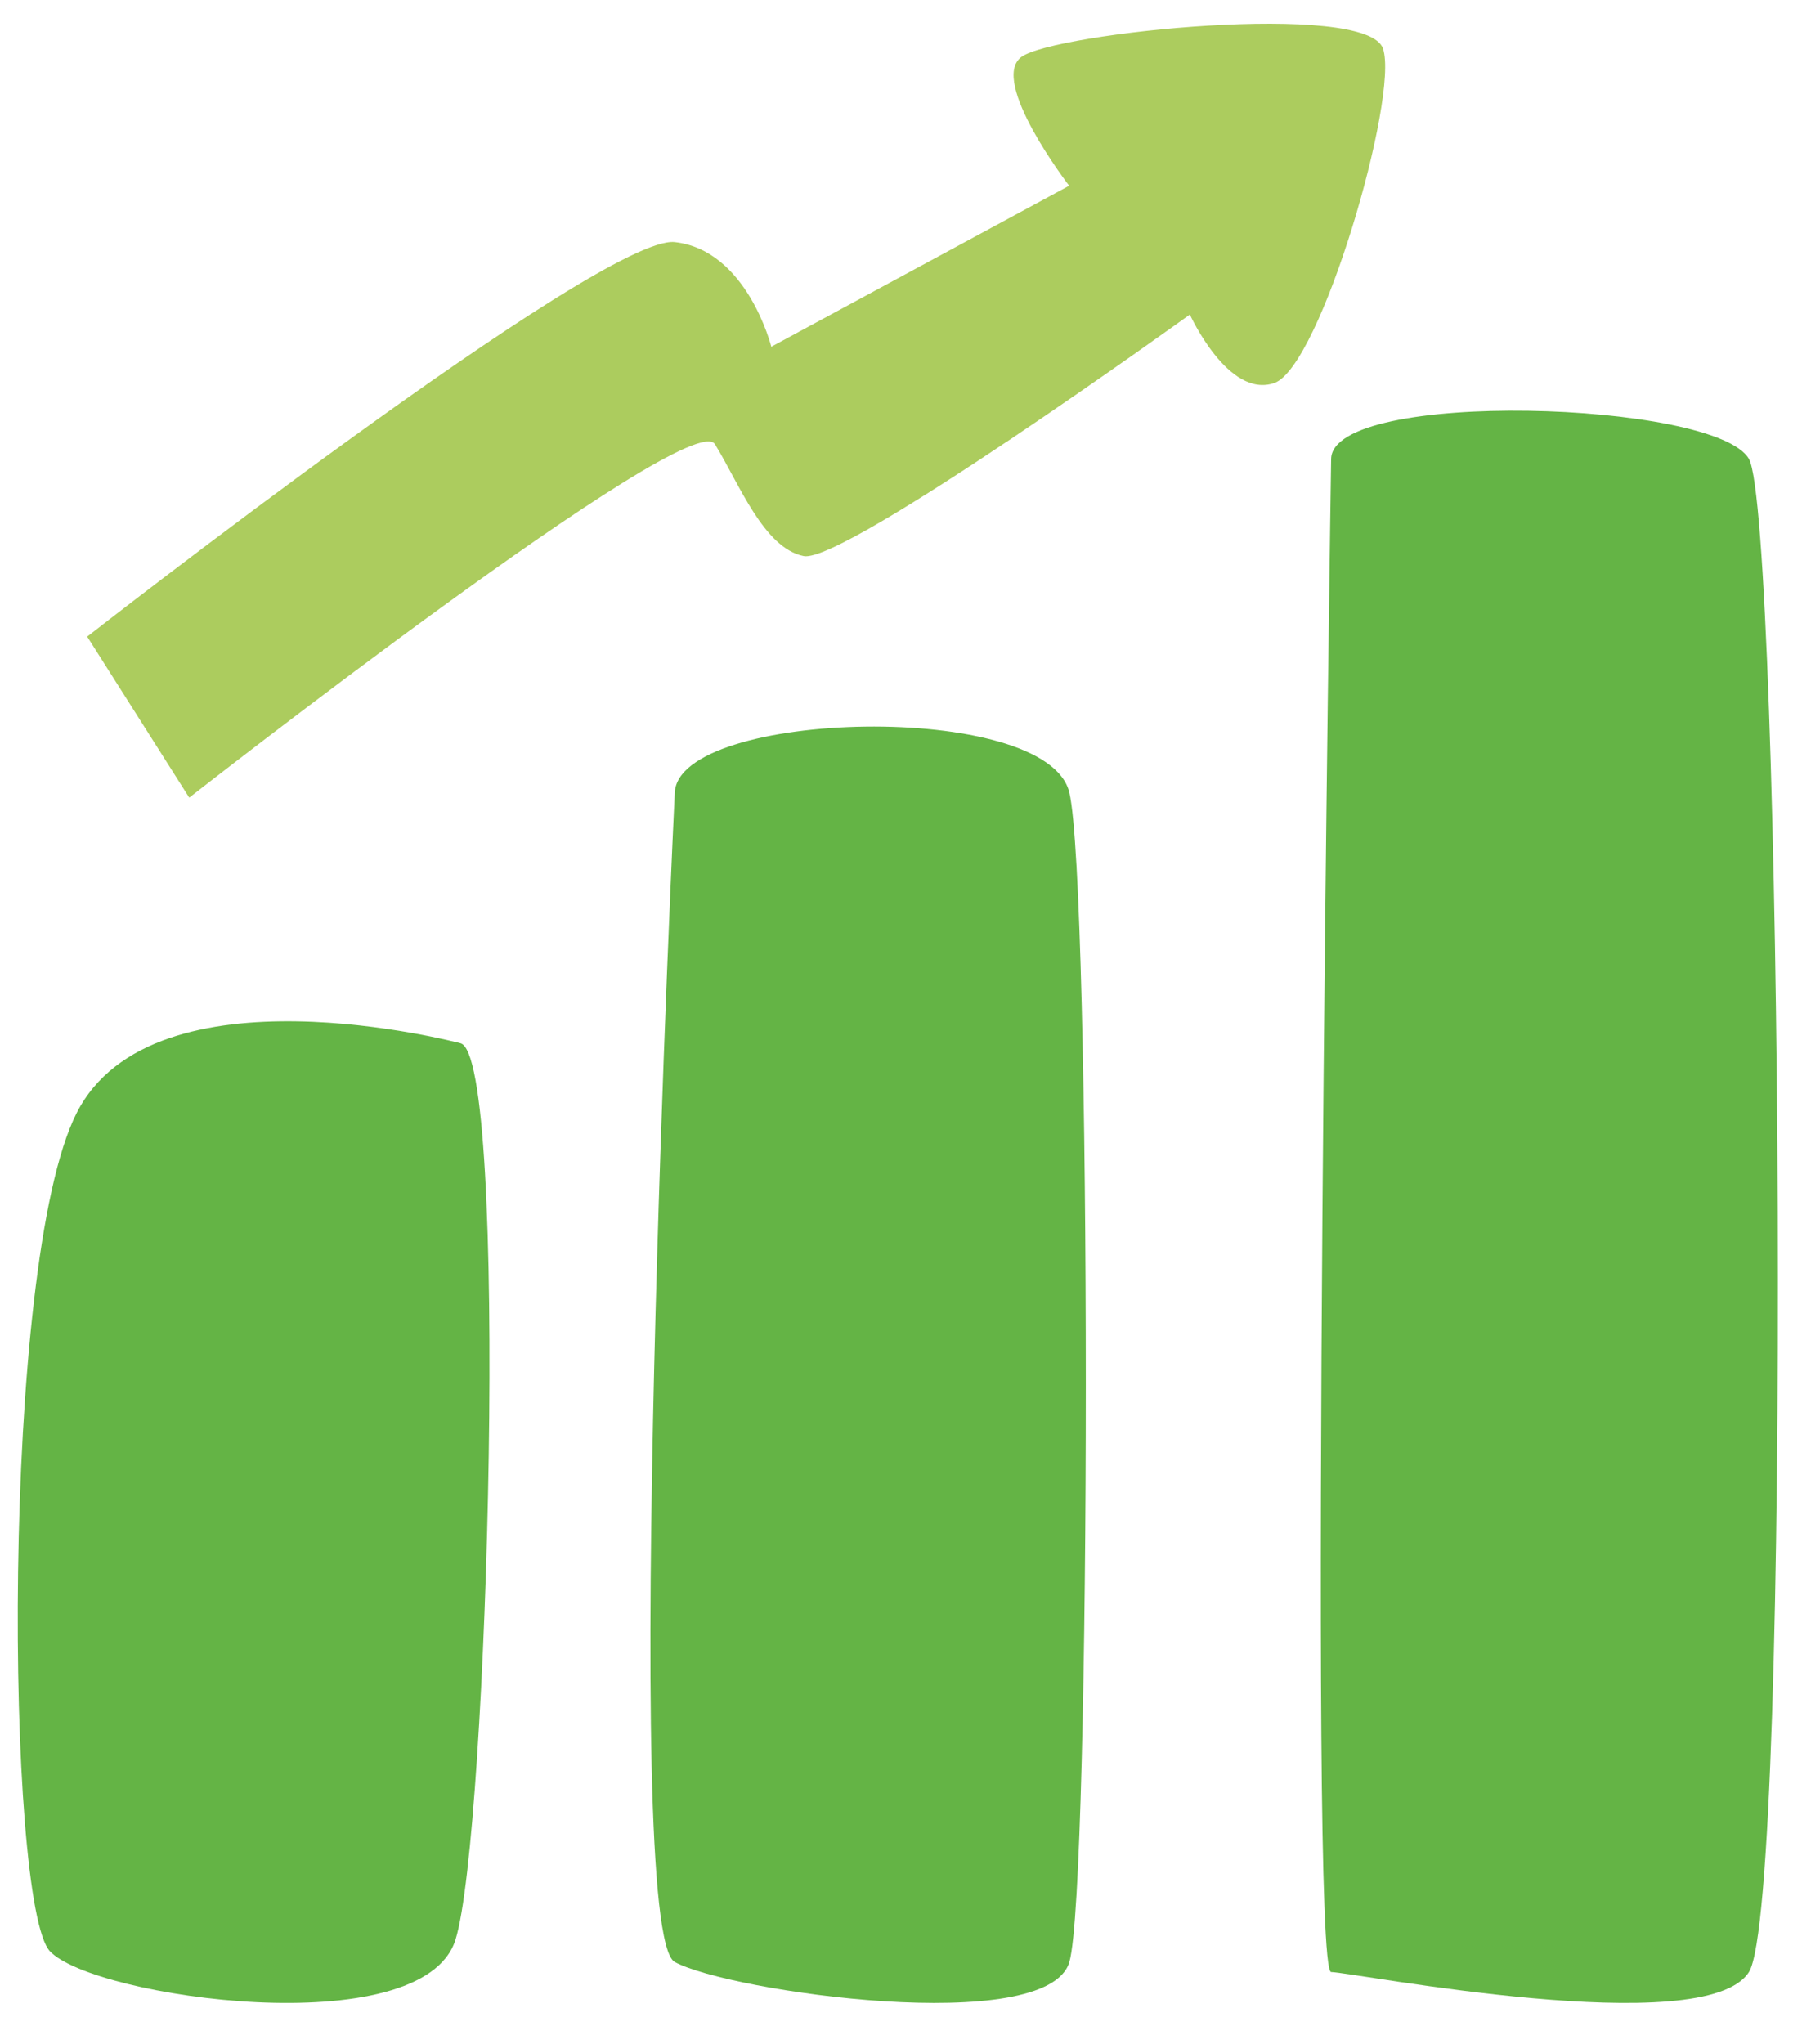 <?xml version="1.0" encoding="UTF-8"?><svg xmlns="http://www.w3.org/2000/svg" xmlns:xlink="http://www.w3.org/1999/xlink" height="234.2" preserveAspectRatio="xMidYMid meet" version="1.0" viewBox="109.7 96.5 205.5 234.2" width="205.5" zoomAndPan="magnify"><g fill="#64B445" id="change1_1"><path d="M162.452,216.02c0,0-35.175-9.338-43.968,8.003c-8.797,17.342-8.084,90.708-3.057,96.043 c5.021,5.336,42.713,10.672,46.48-1.334C165.678,306.727,168.111,217.211,162.452,216.02z" fill="inherit"/><path d="M187.037,187.314c0,0-6.281,130.559,0,133.977c6.282,3.418,42.713,8.587,45.225,0 c2.514-8.587,2.514-123.306,0-133.977C229.75,176.643,187.467,177.815,187.037,187.314z" fill="inherit"/><path d="M262.264,149.087c0,0-2.662,173.296,0,173.354c2.661,0.057,42.863,7.946,47.887,0 c5.027-7.946,3.77-166.685,0-173.354C306.381,142.417,262.381,141.027,262.264,149.087z" fill="inherit"/></g><g id="change2_1"><path d="M131.389,187.888c0,0,57.489-44.999,60.257-40.488c2.768,4.511,5.582,11.891,10.171,12.813 c4.588,0.923,44.256-27.674,44.256-27.674s4.398,9.686,9.686,7.841c5.286-1.845,14.299-32.767,12.454-38.302 c-1.846-5.535-37.688-1.827-41.445,0.941s5.468,14.76,5.468,14.76l-34.135,18.45c0,0-2.766-11.07-11.066-11.992 c-8.303-0.923-67.342,45.202-67.342,45.202L131.389,187.888z" fill="#ACCC5E"/></g></svg>